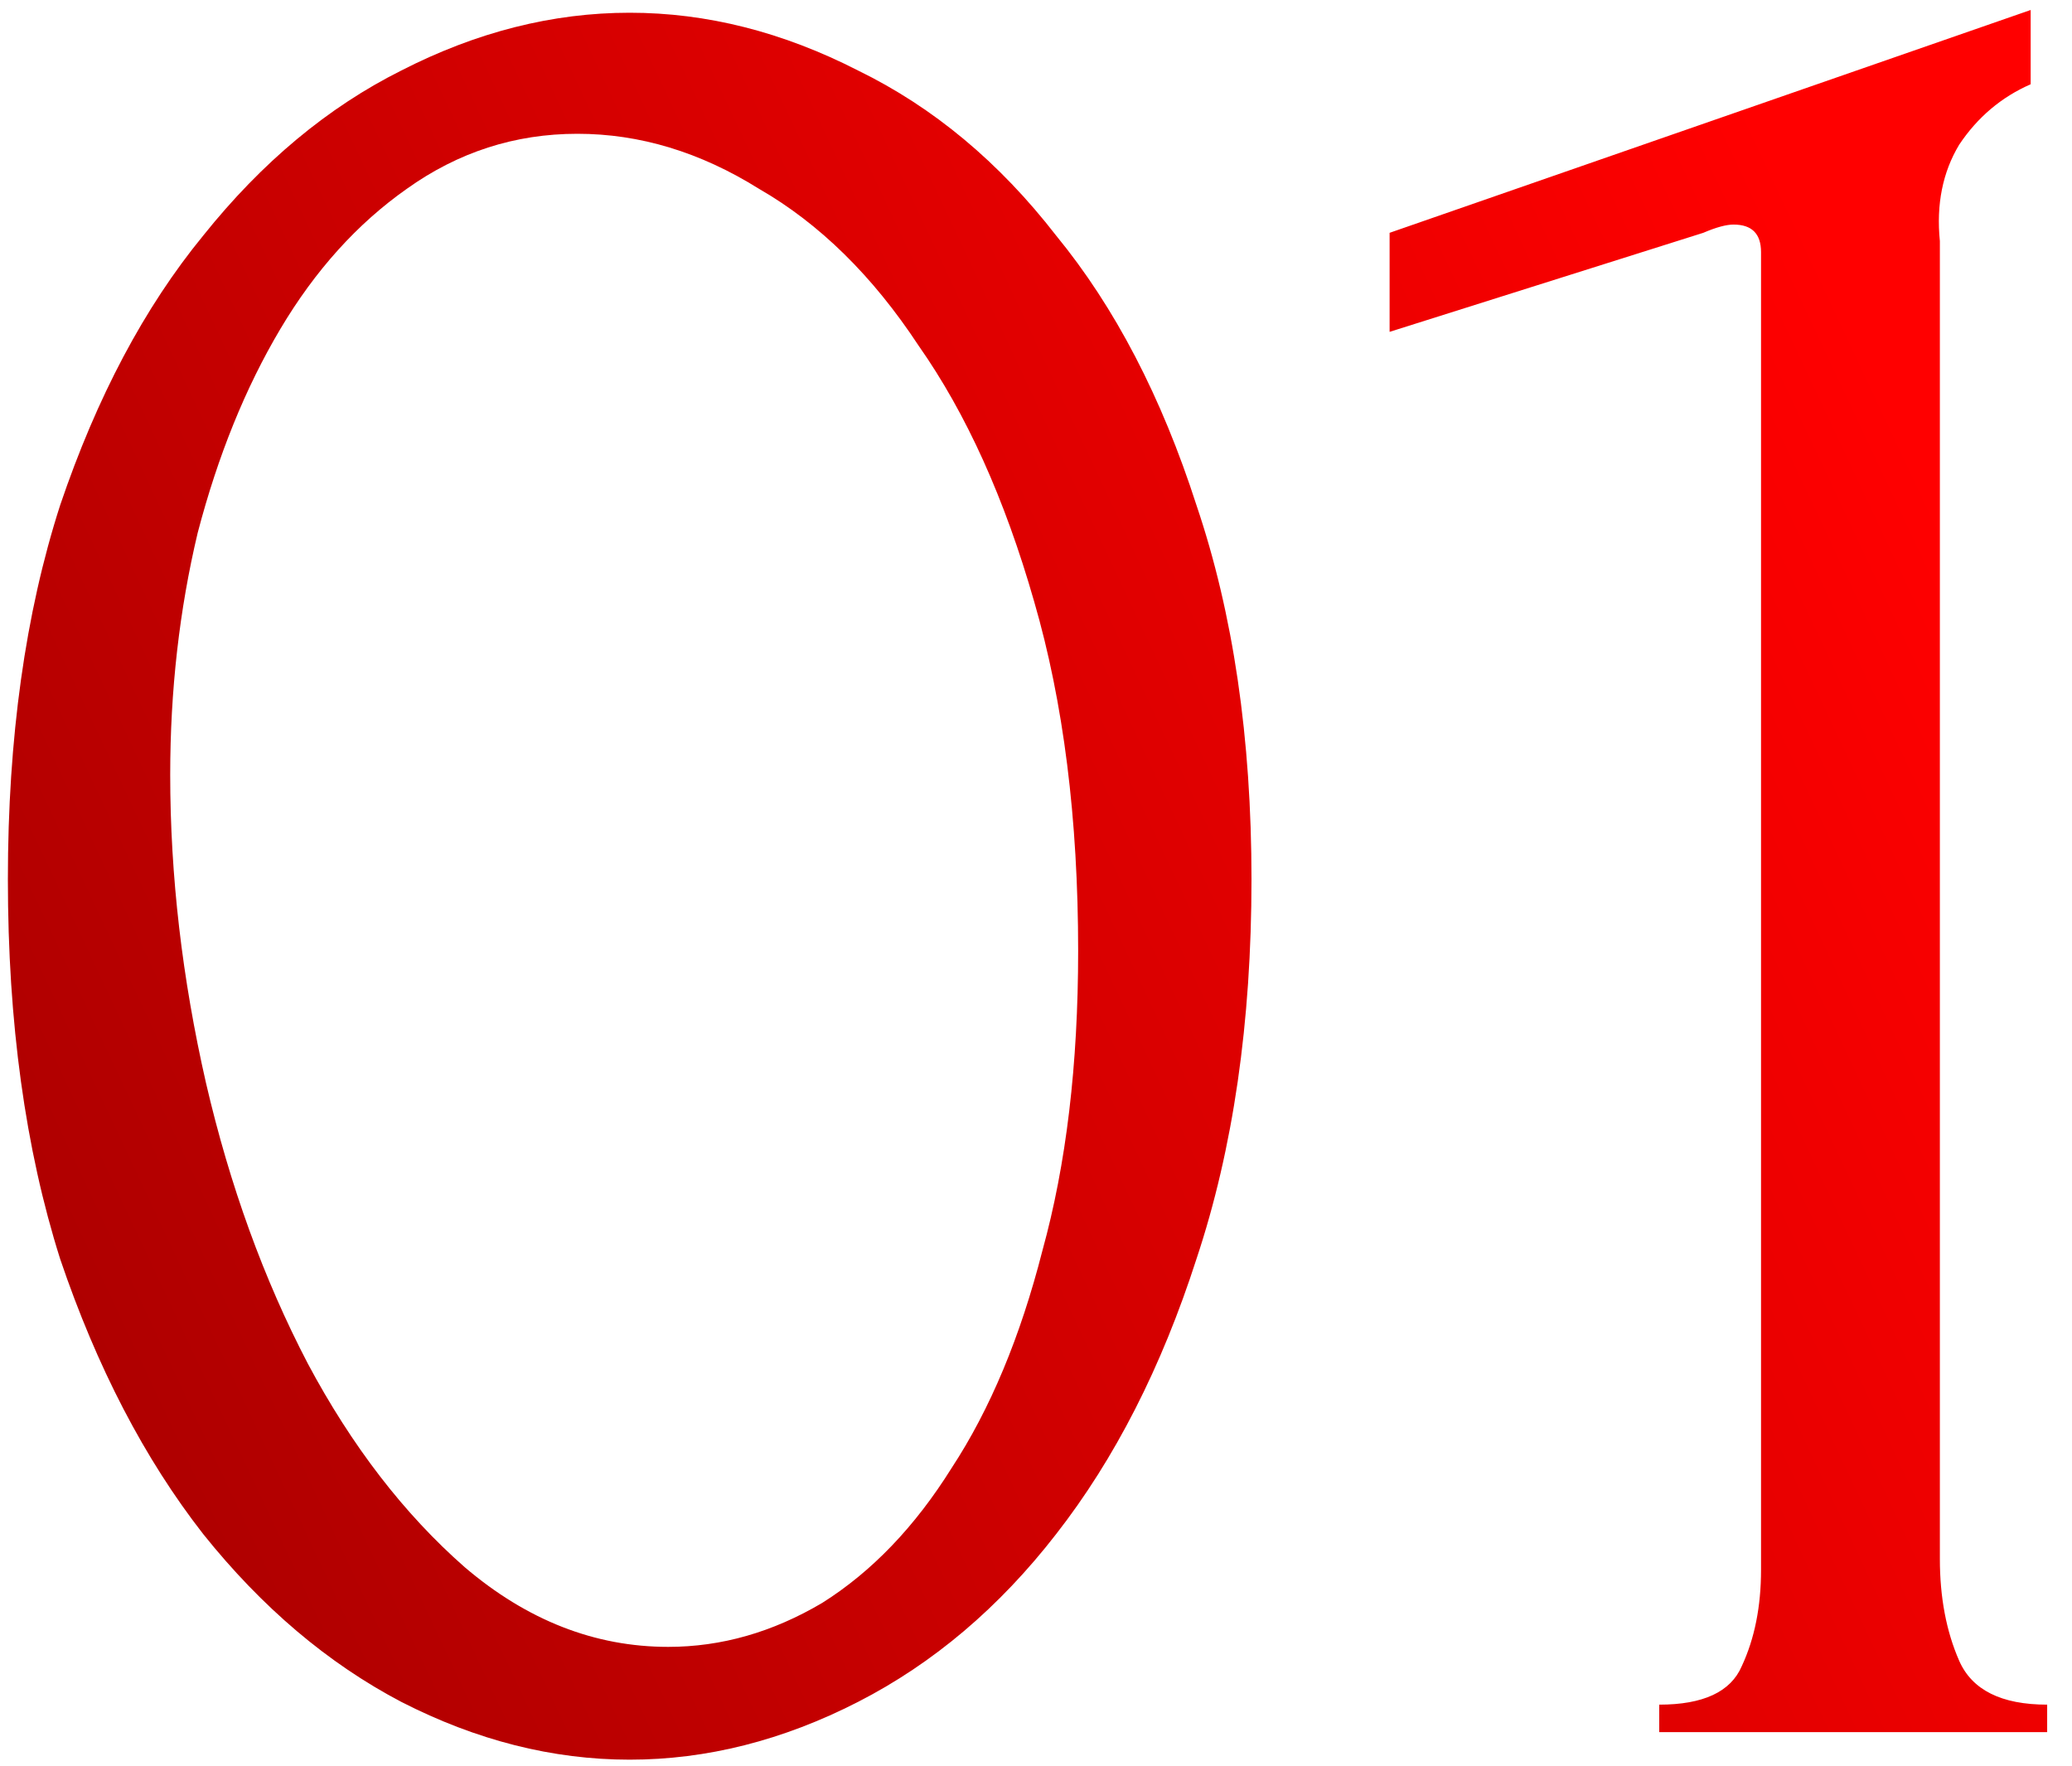 <?xml version="1.0" encoding="UTF-8"?> <svg xmlns="http://www.w3.org/2000/svg" width="61" height="52" viewBox="0 0 61 52" fill="none"> <path d="M0.232 25.89C0.232 21.732 0.745 18.06 1.771 14.874C2.851 11.688 4.255 9.042 5.983 6.936C7.711 4.776 9.655 3.156 11.815 2.076C14.029 0.942 16.27 0.375 18.538 0.375C20.806 0.375 23.047 0.942 25.261 2.076C27.475 3.156 29.419 4.776 31.093 6.936C32.821 9.042 34.198 11.688 35.224 14.874C36.304 18.06 36.844 21.732 36.844 25.89C36.844 30.102 36.304 33.828 35.224 37.068C34.198 40.254 32.821 42.954 31.093 45.168C29.419 47.328 27.475 48.975 25.261 50.109C23.047 51.243 20.806 51.81 18.538 51.81C16.27 51.81 14.029 51.243 11.815 50.109C9.655 48.975 7.711 47.328 5.983 45.168C4.255 42.954 2.851 40.254 1.771 37.068C0.745 33.828 0.232 30.102 0.232 25.89ZM31.741 27.996C31.741 24.108 31.309 20.679 30.445 17.709C29.581 14.685 28.447 12.174 27.043 10.176C25.693 8.124 24.127 6.585 22.345 5.559C20.617 4.479 18.835 3.939 16.999 3.939C15.163 3.939 13.489 4.479 11.977 5.559C10.519 6.585 9.277 7.962 8.251 9.69C7.225 11.418 6.415 13.416 5.821 15.684C5.281 17.952 5.011 20.328 5.011 22.812C5.011 25.782 5.362 28.806 6.064 31.884C6.766 34.908 7.765 37.662 9.061 40.146C10.357 42.576 11.896 44.574 13.678 46.14C15.514 47.706 17.512 48.489 19.672 48.489C21.238 48.489 22.75 48.057 24.208 47.193C25.666 46.275 26.935 44.952 28.015 43.224C29.149 41.496 30.04 39.363 30.688 36.825C31.39 34.287 31.741 31.344 31.741 27.996ZM48.848 51V50.19C50.144 50.19 50.954 49.812 51.278 49.056C51.656 48.246 51.845 47.301 51.845 46.221V7.422C51.845 6.882 51.575 6.612 51.035 6.612C50.819 6.612 50.522 6.693 50.144 6.855L40.91 9.771V6.855L59.783 0.294V2.481C58.919 2.859 58.217 3.453 57.677 4.263C57.191 5.073 57.002 6.018 57.11 7.098V45.897C57.11 47.031 57.299 48.03 57.677 48.894C58.055 49.758 58.919 50.19 60.269 50.19V51H48.848Z" fill="url(#paint0_linear)"></path> <defs> <linearGradient id="paint0_linear" x1="2.627" y1="49.986" x2="60.754" y2="22.646" gradientUnits="userSpaceOnUse"> <stop stop-color="#A90000"></stop> <stop offset="1" stop-color="#FF0000"></stop> </linearGradient> </defs> </svg> 